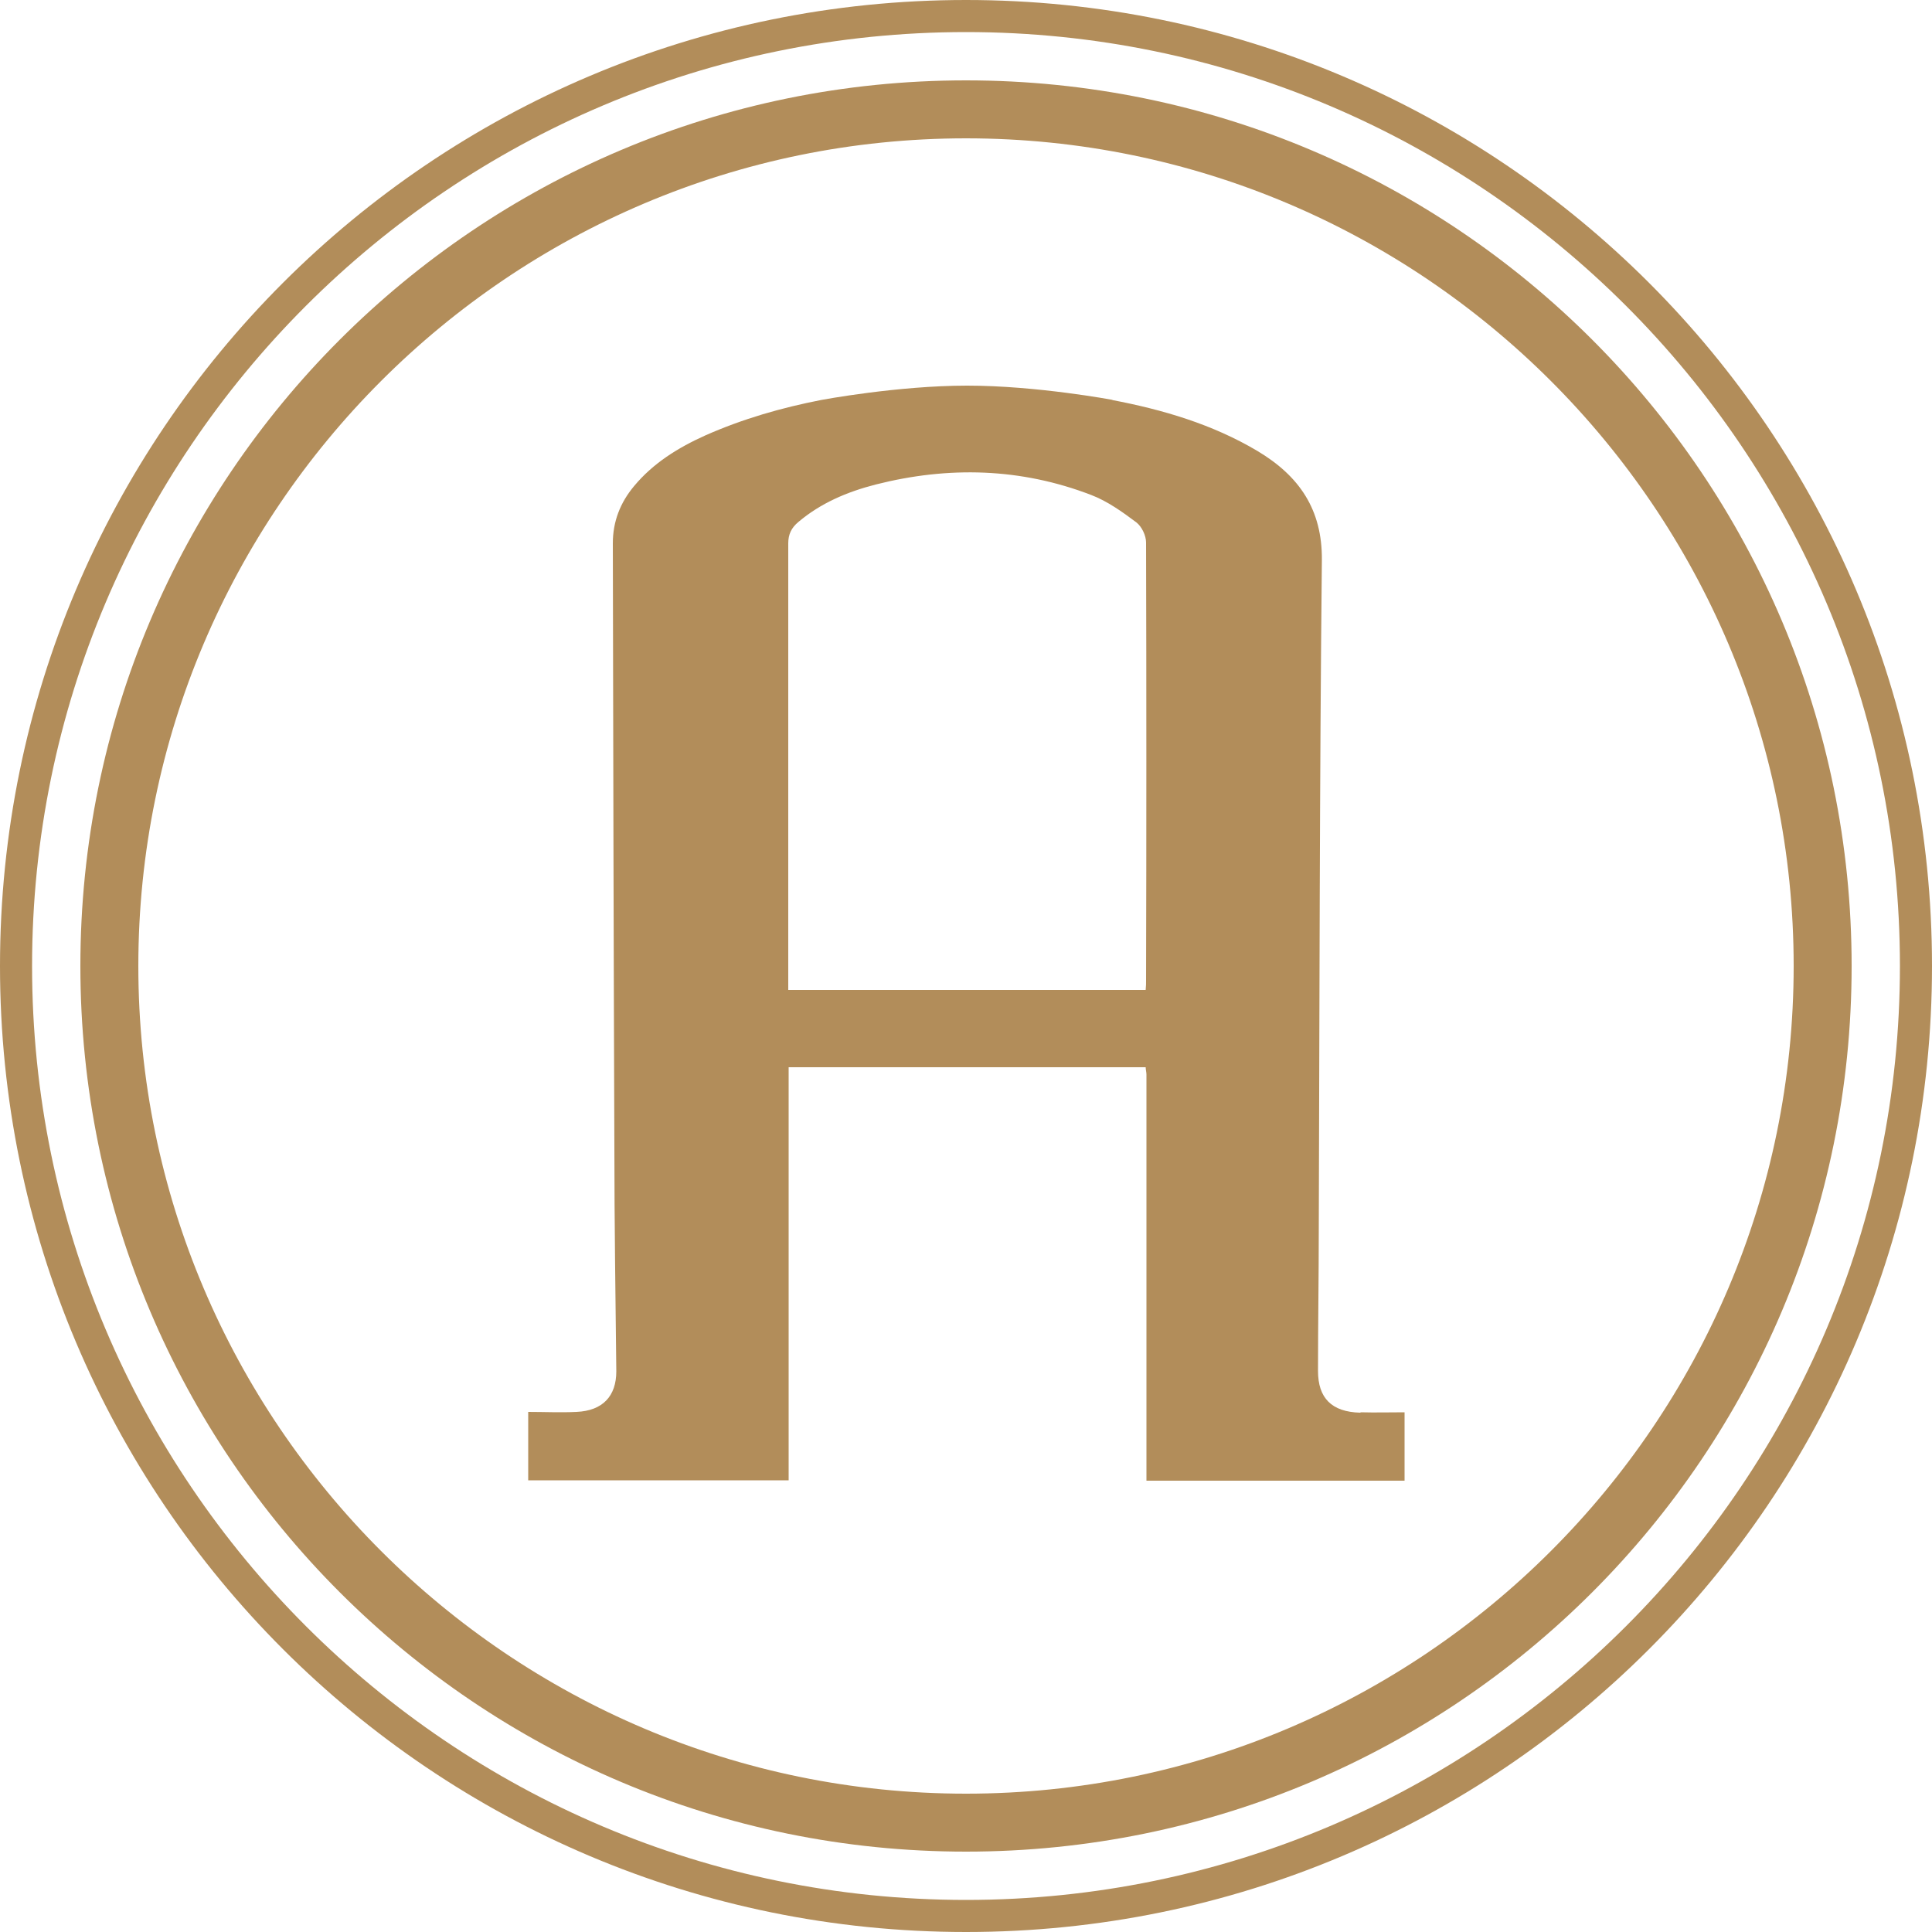 <?xml version="1.0" encoding="UTF-8"?><svg id="Calque_2" xmlns="http://www.w3.org/2000/svg" width="50" height="50" viewBox="0 0 50 50"><defs><style>.cls-1{fill:#b28d5a;}</style></defs><g id="Calque_1-2"><g><path class="cls-1" d="M35.2,36.56c-.74-.02-1.09-.38-1.09-1.08,0-1.23,.02-2.46,.02-3.7,.02-5.76,.02-11.53,.08-17.29,.01-1.3-.58-2.17-1.67-2.82-1.16-.69-2.45-1.07-3.77-1.32h.03s-1.97-.37-3.77-.37-3.77,.37-3.77,.37c-1.03,.2-2.04,.49-3.01,.92-.71,.32-1.35,.72-1.84,1.31-.36,.43-.55,.92-.55,1.48,.01,5.22,.02,10.44,.04,15.67,0,1.92,.03,3.84,.05,5.76,0,.64-.35,1.02-1.03,1.05-.41,.02-.83,0-1.25,0v1.77h6.74c0-.45,0-.9,0-1.35,0-3,0-5.99,0-8.99v-.35h9.24c0,.06,.02,.13,.02,.19,0,3.46,0,6.91,0,10.37,0,.05,0,.09,0,.14h6.68v-1.77c-.38,0-.76,.01-1.13,0Zm-5.54-11.18c0,.07,0,.14-.01,.24h-9.25v-.3c0-3.75,0-7.5,0-11.26,0-.23,.08-.4,.26-.55,.58-.49,1.26-.78,2-.97,1.89-.48,3.76-.43,5.58,.27,.42,.16,.81,.44,1.17,.71,.14,.11,.25,.34,.25,.52,.01,3.78,.01,7.56,0,11.34Z"/><path class="cls-1" d="M25,.83c13.33,0,24.17,10.84,24.17,24.17s-10.84,24.17-24.17,24.17S.83,38.33,.83,25,11.67,.83,25,.83m0-.83C11.19,0,0,11.19,0,25s11.19,25,25,25,25-11.19,25-25S38.81,0,25,0h0Z"/><path class="cls-1" d="M25,3.58c11.81,0,21.42,9.61,21.42,21.42s-9.61,21.42-21.42,21.42S3.58,36.81,3.58,25,13.19,3.58,25,3.58m0-1.5C12.34,2.08,2.08,12.34,2.08,25s10.26,22.92,22.92,22.92,22.92-10.26,22.92-22.92S37.66,2.08,25,2.08h0Z"/></g></g></svg>
